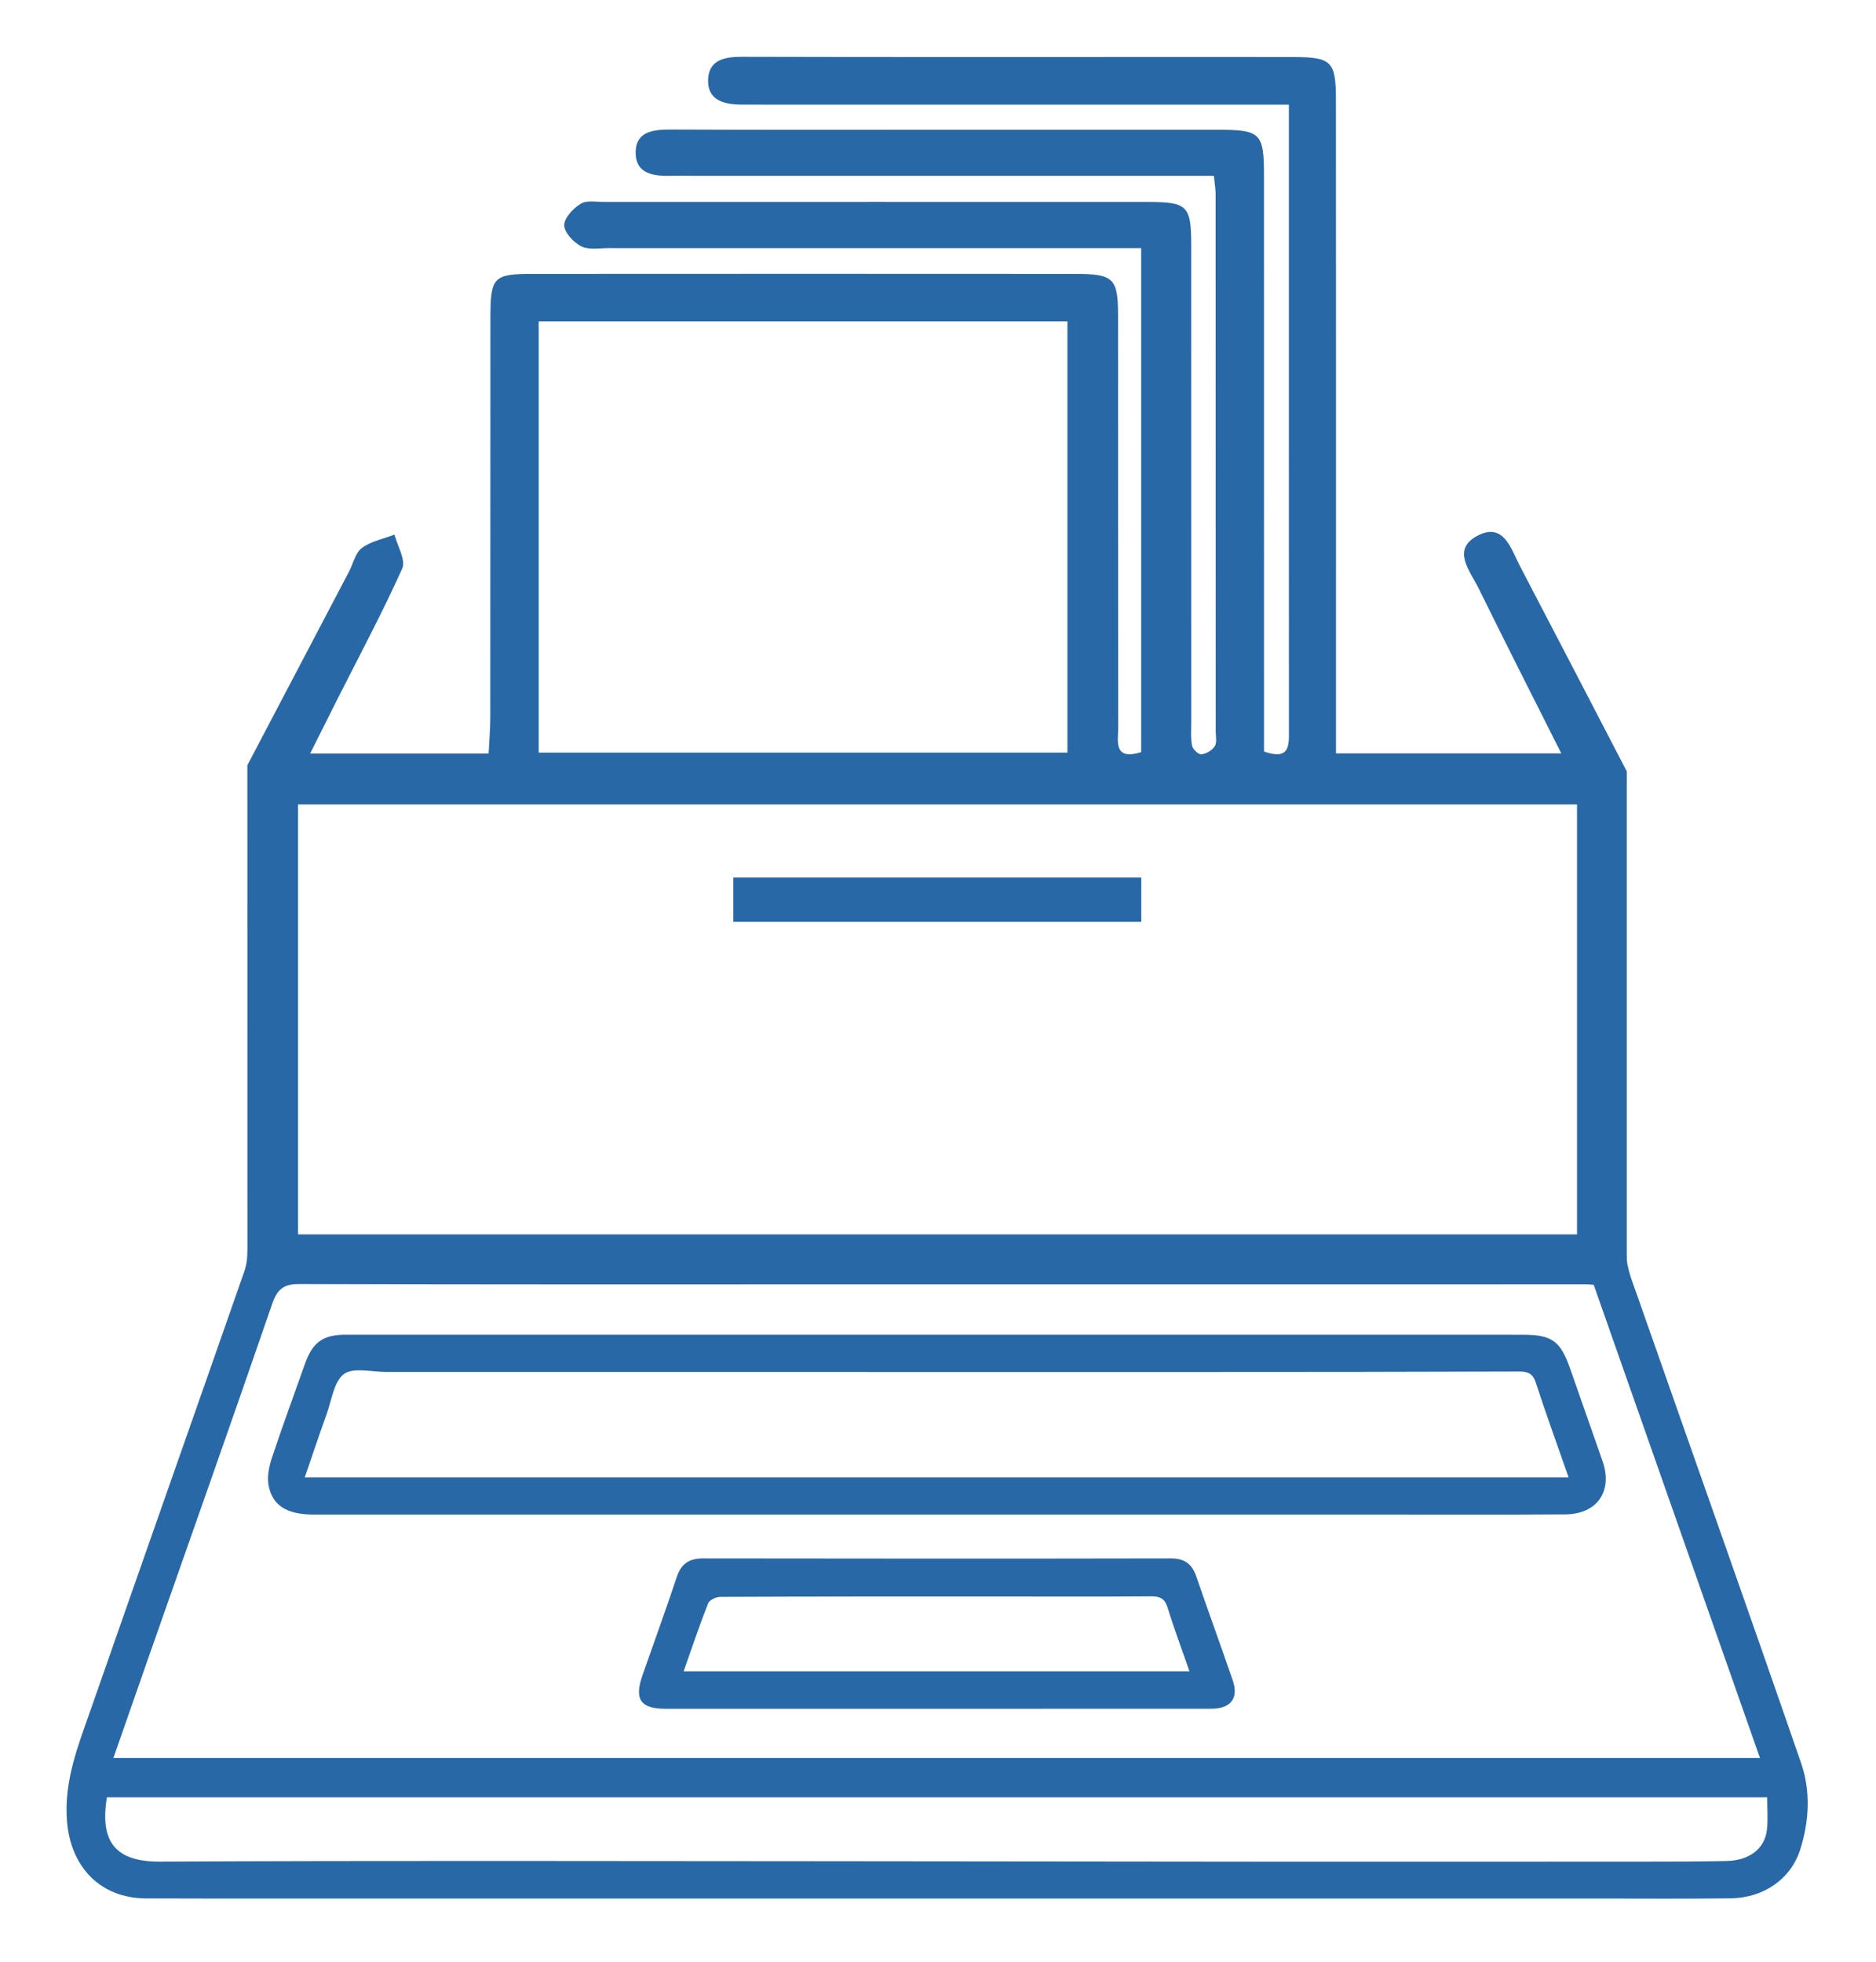 <?xml version="1.0" encoding="UTF-8"?>
<!-- Generator: Adobe Illustrator 23.0.4, SVG Export Plug-In . SVG Version: 6.00 Build 0)  -->
<svg xmlns="http://www.w3.org/2000/svg" xmlns:xlink="http://www.w3.org/1999/xlink" id="Layer_1" x="0px" y="0px" width="462px" height="483px" viewBox="0 0 462 483" xml:space="preserve">
<g id="_x32_C89kJ_1_">
	<g>
		<path fill="#2968A6" d="M60.92,188.41c8.34-15.88,16.68-31.75,25.01-47.63c1.05-1.99,1.57-4.65,3.19-5.86    c2.25-1.67,5.31-2.24,8.03-3.29c0.72,2.82,2.85,6.26,1.91,8.34c-4.91,10.94-10.6,21.54-16.01,32.26c-2.11,4.18-4.2,8.37-6.67,13.3    c15.05,0,29.03,0,43.95,0c0.15-3,0.4-5.87,0.41-8.74c0.03-32.8,0.01-65.6,0.03-98.4c0.01-10.19,0.69-10.95,10.47-10.95    c44.53-0.03,89.06-0.03,133.59,0c9.44,0.01,10.5,1.08,10.51,10.25c0.02,33.8-0.01,67.6,0.04,101.4c0,3.38-1.26,8.23,5.65,6.1    c0-41.07,0-82.06,0-124.09c-3.11,0-6.03,0-8.96,0c-40.76,0-81.51,0-122.27-0.01c-2.26,0-4.86,0.49-6.68-0.45    c-1.89-0.97-4.16-3.39-4.17-5.19c-0.01-1.81,2.23-4.17,4.09-5.29c1.51-0.91,3.91-0.42,5.92-0.43c44.53-0.01,89.06-0.02,133.59,0    c9.93,0,10.81,0.88,10.81,10.75c0.02,39.06,0.01,78.12,0.01,117.17c0,2-0.17,4.05,0.21,5.98c0.17,0.87,1.59,2.19,2.3,2.1    c1.19-0.14,2.66-1,3.28-2c0.57-0.92,0.23-2.43,0.23-3.68c0-44.07,0-88.13-0.02-132.2c0-1.21-0.22-2.43-0.43-4.56    c-3.1,0-6.05,0-9.01,0c-39.75,0-79.5,0-119.25,0c-1.76,0-3.52-0.04-5.28,0c-4.29,0.11-8.83-0.36-8.86-5.67    c-0.03-5.25,4.31-5.75,8.72-5.72c21.64,0.1,43.27,0.05,64.91,0.05c23.15,0,46.29-0.01,69.44,0c10.9,0,11.66,0.73,11.67,11.38    c0.02,44.32,0.01,88.63,0.01,132.95c0,2.96,0,5.91,0,8.76c6.39,2.24,6.14-1.55,6.13-5.2c-0.02-24.79-0.01-49.57-0.01-74.36    c0-23.79,0-47.57,0-71.36c0-2.46,0-4.91,0-8.35c-3.58,0-6.51,0-9.43,0c-40,0-80,0-120,0c-1.76,0-3.52,0-5.28-0.01    c-4.41-0.01-8.59-1.04-8.31-6.33c0.25-4.71,4.11-5.45,8.32-5.44c33.21,0.09,66.42,0.05,99.62,0.05c12.08,0,24.15-0.02,36.23,0.01    c9.28,0.02,10.42,1.05,10.43,10.28c0.04,44.32,0.02,88.63,0.02,132.95c0,9.22,0,18.43,0,28.21c18.62,0,36.54,0,55.48,0    c-7.01-13.95-13.77-27.23-20.34-40.61c-2.07-4.23-6.8-9.55-0.3-12.97c6.5-3.43,8.27,3.27,10.5,7.53    c8.8,16.8,17.52,33.65,26.27,50.48c0,41.07,0,82.14,0,123.2c-3.19,1.03-6.38,2.95-9.57,2.95c-106.85,0.16-213.69,0.16-320.54,0    c-3.19,0-6.39-1.92-9.58-2.95C60.92,271.55,60.92,229.98,60.92,188.41z M388.37,198.07c-105.58,0-210.29,0-314.97,0    c0,35.66,0,70.8,0,105.85c105.28,0,209.99,0,314.97,0C388.37,268.42,388.37,233.47,388.37,198.07z M132.66,79.13    c0,35.87,0,70.99,0,106.17c43.8,0,87.09,0,130.21,0c0-35.75,0-70.86,0-106.17C219.31,79.13,176.38,79.13,132.66,79.13z"></path>
		<path fill="#2968A6" d="M281.06,216.05c0,3.66,0,7.07,0,10.92c-33.47,0-66.76,0-100.47,0c0-3.52,0-6.92,0-10.92    C213.67,216.05,246.94,216.05,281.06,216.05z"></path>
	</g>
</g>
<g id="_x36_EoZyx_1_">
	<g>
		<path fill="#2968A6" d="M400.55,308.86c0.01,3.28,1.43,6.64,2.55,9.83c13.48,38.46,27.14,76.86,40.45,115.38    c2.38,6.88,2.01,14.3-0.2,21.28c-2.34,7.37-9.1,11.94-17.14,12.04c-11.14,0.14-22.27,0.05-33.41,0.05c-54.1,0-108.2,0-162.3,0    c-53.12,0-106.24,0-159.36,0c-11.74,0-23.47,0.03-35.21-0.03c-11.3-0.06-18.58-7.8-19.44-19.11c-0.76-9.97,2.83-18.71,5.95-27.65    c12.51-35.83,25.15-71.62,37.67-107.45c0.63-1.8,0.88-3.81,0.88-5.73 M27.93,432.83c135.33,0,270.21,0,405.49,0    c-13.72-39.05-27.34-77.8-40.94-116.5c-0.77-0.05-1.25-0.12-1.73-0.12c-61.41,0-122.83,0-184.24,0.01    c-44.18,0-88.35,0.06-132.53-0.1c-3.94-0.01-5.63,1.09-6.93,4.86c-9.97,28.95-20.2,57.82-30.34,86.71    C33.81,415.94,30.94,424.21,27.93,432.83z M435.2,442.52c-136.63,0-272.77,0-408.87,0c-1.81,10.97,2.11,15.89,13.07,15.83    c54.33-0.27,108.65-0.13,162.98-0.1c35.24,0.02,70.48,0.09,105.72,0.11c32.55,0.02,65.1,0.01,97.65-0.01    c6.48,0,12.97-0.01,19.45-0.15c5.67-0.12,9.45-3.05,9.95-7.79C435.42,447.91,435.2,445.34,435.2,442.52z"></path>
		<path fill="#2968A6" d="M230.62,372.9c-51.14,0-102.28,0.01-153.42,0c-6.52,0-10.15-2.18-11.07-7.26    c-0.38-2.13,0.14-4.6,0.84-6.72c2.57-7.75,5.4-15.42,8.13-23.12c1.89-5.34,4.43-7.18,10.06-7.18c29.85-0.01,59.71,0,89.56,0    c66.79,0,133.59,0,200.38,0.01c7.06,0,9.18,1.53,11.55,8.27c2.68,7.6,5.32,15.2,7.99,22.8c2.6,7.39-1.25,13.1-9.15,13.16    c-16.27,0.11-32.54,0.04-48.81,0.04C301.34,372.9,265.98,372.9,230.62,372.9z M386.3,363.75c-2.83-8.1-5.58-15.64-8.06-23.27    c-0.76-2.35-1.99-2.81-4.25-2.8c-26.91,0.1-53.83,0.12-80.74,0.12c-66.07,0-132.14-0.02-198.2-0.01c-3.53,0-8.02-1.19-10.34,0.51    c-2.48,1.82-3.01,6.39-4.25,9.81c-1.84,5.11-3.56,10.26-5.41,15.64C178.9,363.75,282.28,363.75,386.3,363.75z"></path>
		<path fill="#2968A6" d="M230.41,420.73c-22.13,0-44.27,0.01-66.4,0c-6.26,0-7.87-2.28-5.79-8.25c2.81-8.06,5.75-16.08,8.44-24.18    c1.1-3.3,3.06-4.61,6.5-4.6c38.4,0.06,76.81,0.07,115.21,0c3.35-0.01,5.18,1.37,6.23,4.42c2.94,8.53,6.02,17.02,8.97,25.55    c1.54,4.44-0.44,7.04-5.28,7.04C275.66,420.73,253.04,420.72,230.41,420.73z M292.93,411.49c-1.9-5.47-3.79-10.47-5.35-15.57    c-0.7-2.31-1.84-2.9-4.15-2.88c-13.21,0.11-26.42,0.03-39.63,0.04c-22.14,0-44.28-0.01-66.43,0.09c-1.03,0-2.67,0.79-2.99,1.61    c-2.13,5.41-3.98,10.94-6.02,16.71C209.95,411.49,251.13,411.49,292.93,411.49z"></path>
	</g>
</g>
</svg>
